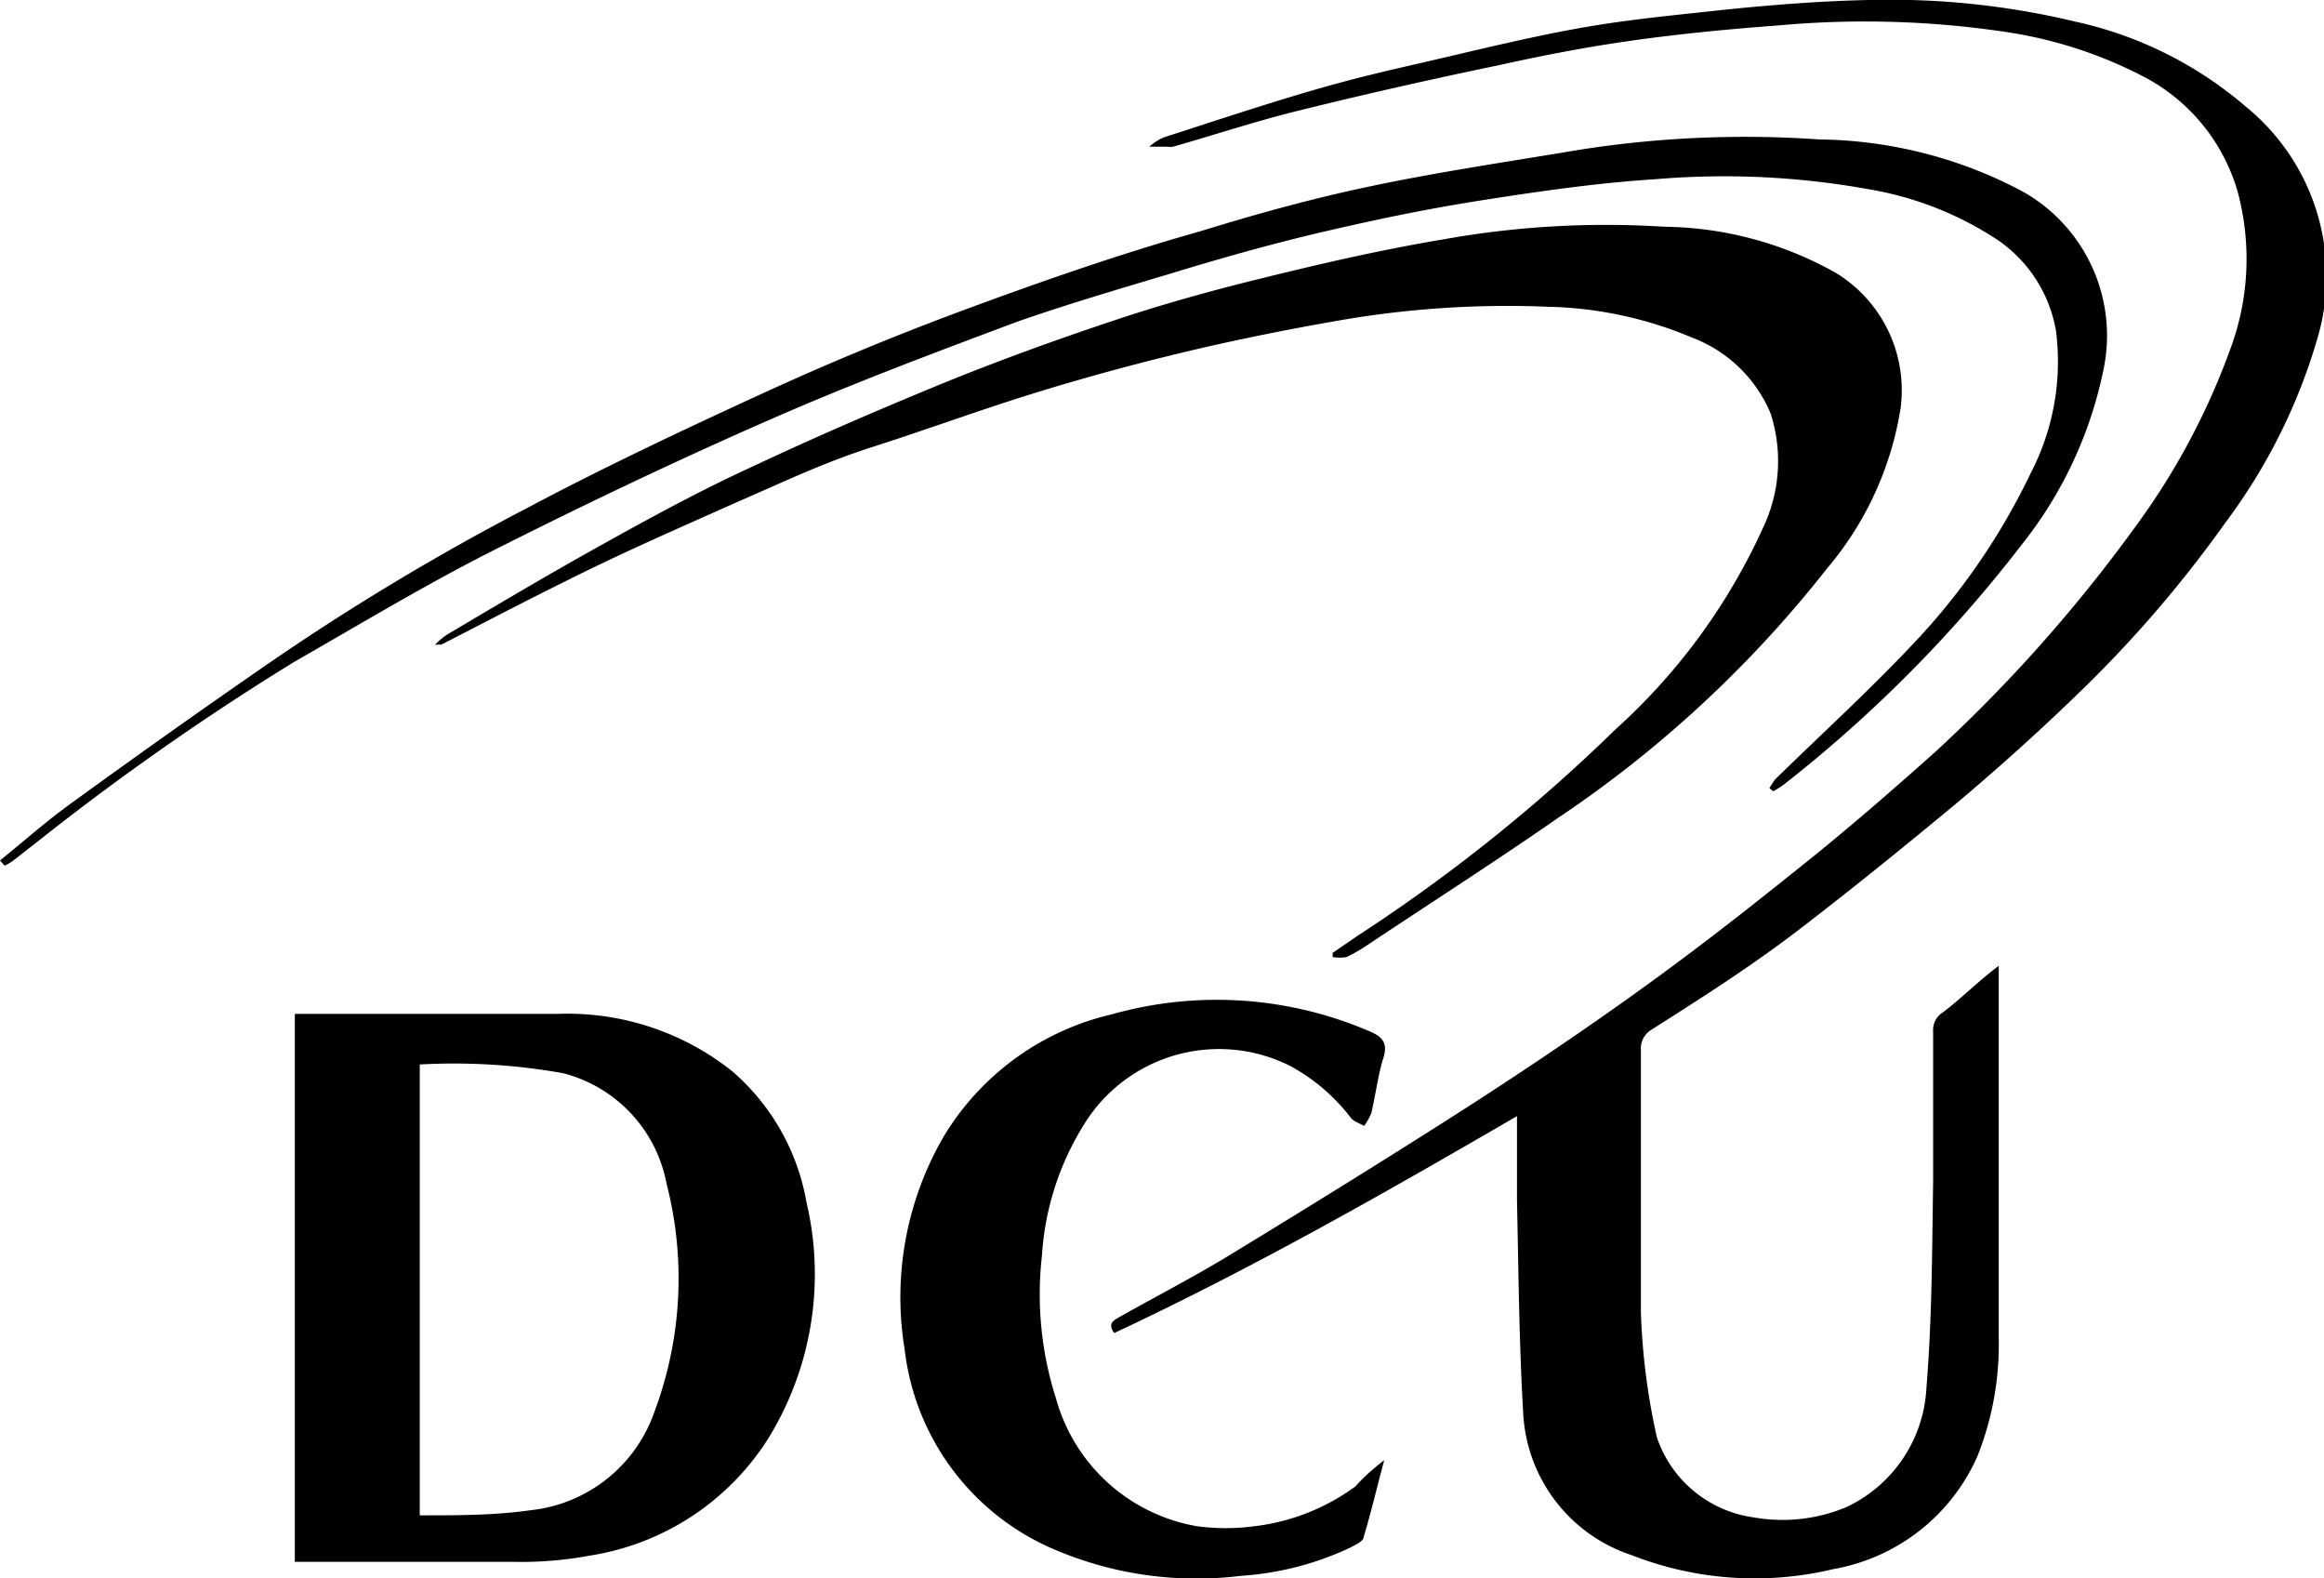 <?xml version="1.0" encoding="UTF-8"?> <svg xmlns="http://www.w3.org/2000/svg" viewBox="0 0 45.01 30.56"><g id="Layer_2" data-name="Layer 2"><g id="layout"><g><path d="M38.71,18.7c0,.17,0,.29,0,.41,0,2.26,0,4.52,0,6.78a5.85,5.85,0,0,1-.41,2.3,3.76,3.76,0,0,1-2.79,2.19,6.54,6.54,0,0,1-3.91-.27,3.06,3.06,0,0,1-2.1-2.76c-.08-1.37-.09-2.75-.12-4.12,0-.52,0-1,0-1.62-2.58,1.5-5.13,2.95-7.8,4.2-.14-.19,0-.25.1-.31.71-.4,1.43-.77,2.12-1.19,1.33-.81,2.66-1.63,4-2.48s2.65-1.72,3.93-2.64,2.31-1.74,3.43-2.64c.8-.65,1.58-1.33,2.33-2a29.3,29.3,0,0,0,3.88-4.37,13.59,13.59,0,0,0,1.81-3.38,5,5,0,0,0,.16-3.08,3.65,3.65,0,0,0-1.87-2.26A8.44,8.44,0,0,0,38.92.63,18.43,18.43,0,0,0,34.47.49c-.94.07-1.89.16-2.82.29s-1.75.29-2.61.48c-1.3.27-2.59.56-3.88.88-.82.2-1.63.47-2.44.7a.74.74,0,0,1-.14,0l-.32,0a1,1,0,0,1,.28-.18c.9-.29,1.8-.59,2.71-.86s1.53-.41,2.31-.59c1-.23,1.92-.46,2.89-.64S32.28.31,33.2.21s2-.19,3-.21a15.42,15.42,0,0,1,4,.42,7.52,7.52,0,0,1,3.29,1.64,4.23,4.23,0,0,1,1.39,4.5,11.13,11.13,0,0,1-1.78,3.56,23.57,23.57,0,0,1-2.76,3.22c-.78.76-1.59,1.49-2.42,2.19-1,.83-2,1.64-3,2.41s-1.95,1.37-2.94,2a.42.42,0,0,0-.2.39c0,1.7,0,3.39,0,5.09a13,13,0,0,0,.31,2.41,2.31,2.31,0,0,0,1.88,1.55,3.2,3.2,0,0,0,1.79-.2,2.7,2.7,0,0,0,1.55-2.31c.11-1.34.11-2.7.13-4,0-1,0-1.93,0-2.9a.4.4,0,0,1,.19-.37C38,19.32,38.31,19,38.71,18.7Z"></path><path d="M5.71,19.63h.75c1.45,0,2.91,0,4.36,0a5.12,5.12,0,0,1,3.36,1.11,4.33,4.33,0,0,1,1.44,2.54,6.06,6.06,0,0,1-.74,4.57,5,5,0,0,1-3.46,2.27,7.24,7.24,0,0,1-1.47.12c-1.41,0-2.81,0-4.24,0Zm2.42,1v8.71c.73,0,1.45,0,2.15-.1a2.86,2.86,0,0,0,2.4-1.92,7.35,7.35,0,0,0,.23-4.4,2.73,2.73,0,0,0-2-2.14A12,12,0,0,0,8.13,20.61Z"></path><path d="M8.42,12.49a1.27,1.27,0,0,1,.25-.21c.93-.55,1.87-1.11,2.82-1.64s2-1.11,3.07-1.6c1.21-.57,2.44-1.1,3.68-1.61,1.08-.44,2.18-.84,3.29-1.21.95-.32,1.92-.59,2.9-.83,1.17-.29,2.35-.56,3.55-.76a17.8,17.8,0,0,1,4.25-.24,6.93,6.93,0,0,1,3.32.89A2.66,2.66,0,0,1,36.81,7.9,6.31,6.31,0,0,1,35.39,11a22.66,22.66,0,0,1-5.22,4.84c-1.21.84-2.46,1.64-3.69,2.46a3.18,3.18,0,0,1-.4.23.8.8,0,0,1-.27,0l0-.08.48-.33a32.51,32.51,0,0,0,5-4,11.84,11.84,0,0,0,2.9-4A3,3,0,0,0,34.29,8a2.67,2.67,0,0,0-1.51-1.46A7.6,7.6,0,0,0,30,5.94a19.09,19.09,0,0,0-3.92.24c-1,.17-2.06.38-3.07.62s-2.08.53-3.1.85-2,.68-3,1-1.75.69-2.61,1.06c-1.14.51-2.27,1-3.4,1.57-.79.39-1.57.8-2.35,1.2l-.1,0Z"></path><path d="M26.81,28.27c-.14.51-.25,1-.4,1.49,0,.08-.16.15-.25.2a5.84,5.84,0,0,1-2.12.55A7,7,0,0,1,20.42,30a4.81,4.81,0,0,1-2.9-3.88A6.19,6.19,0,0,1,18.28,22a5.16,5.16,0,0,1,3.25-2.36,7.49,7.49,0,0,1,5,.33c.26.11.35.24.26.52s-.15.71-.23,1.06a1.23,1.23,0,0,1-.14.25c-.08-.05-.2-.08-.26-.16a3.69,3.69,0,0,0-1.17-1,3.07,3.07,0,0,0-3.91,1,5.42,5.42,0,0,0-.9,2.67,6.61,6.61,0,0,0,.27,2.76,3.44,3.44,0,0,0,2.73,2.48,4.22,4.22,0,0,0,1.12,0,4.13,4.13,0,0,0,1.95-.77C26.41,28.6,26.59,28.44,26.81,28.27Z"></path><path d="M0,16.66c.47-.38.92-.78,1.41-1.13,1.24-.9,2.48-1.78,3.74-2.65a47.65,47.65,0,0,1,5.09-3.06c1.47-.78,3-1.5,4.48-2.18S17.55,6.41,19,5.88s2.82-1,4.24-1.4c1.07-.33,2.15-.63,3.24-.86,1.36-.29,2.74-.49,4.11-.72a20.67,20.67,0,0,1,4.65-.2,8.58,8.58,0,0,1,3.92,1,3.2,3.2,0,0,1,1.57,3.5,8,8,0,0,1-1.57,3.34,26.18,26.18,0,0,1-4.56,4.61,1.45,1.45,0,0,1-.26.17l-.07-.06a1.63,1.63,0,0,1,.11-.17c.89-.87,1.81-1.71,2.66-2.61a12.86,12.86,0,0,0,2.29-3.32,4.69,4.69,0,0,0,.49-2.75,2.68,2.68,0,0,0-1.11-1.75,6.48,6.48,0,0,0-2.54-1,15.76,15.76,0,0,0-4.11-.19c-1.11.07-2.22.23-3.31.4s-2,.36-3,.59-1.93.49-2.89.78-2.14.63-3.19,1c-1.6.6-3.2,1.2-4.77,1.89-1.85.81-3.67,1.68-5.47,2.59-1.27.65-2.5,1.39-3.74,2.1A51,51,0,0,0,1,16.08l-.74.58a1,1,0,0,1-.17.1Z"></path></g></g></g></svg> 